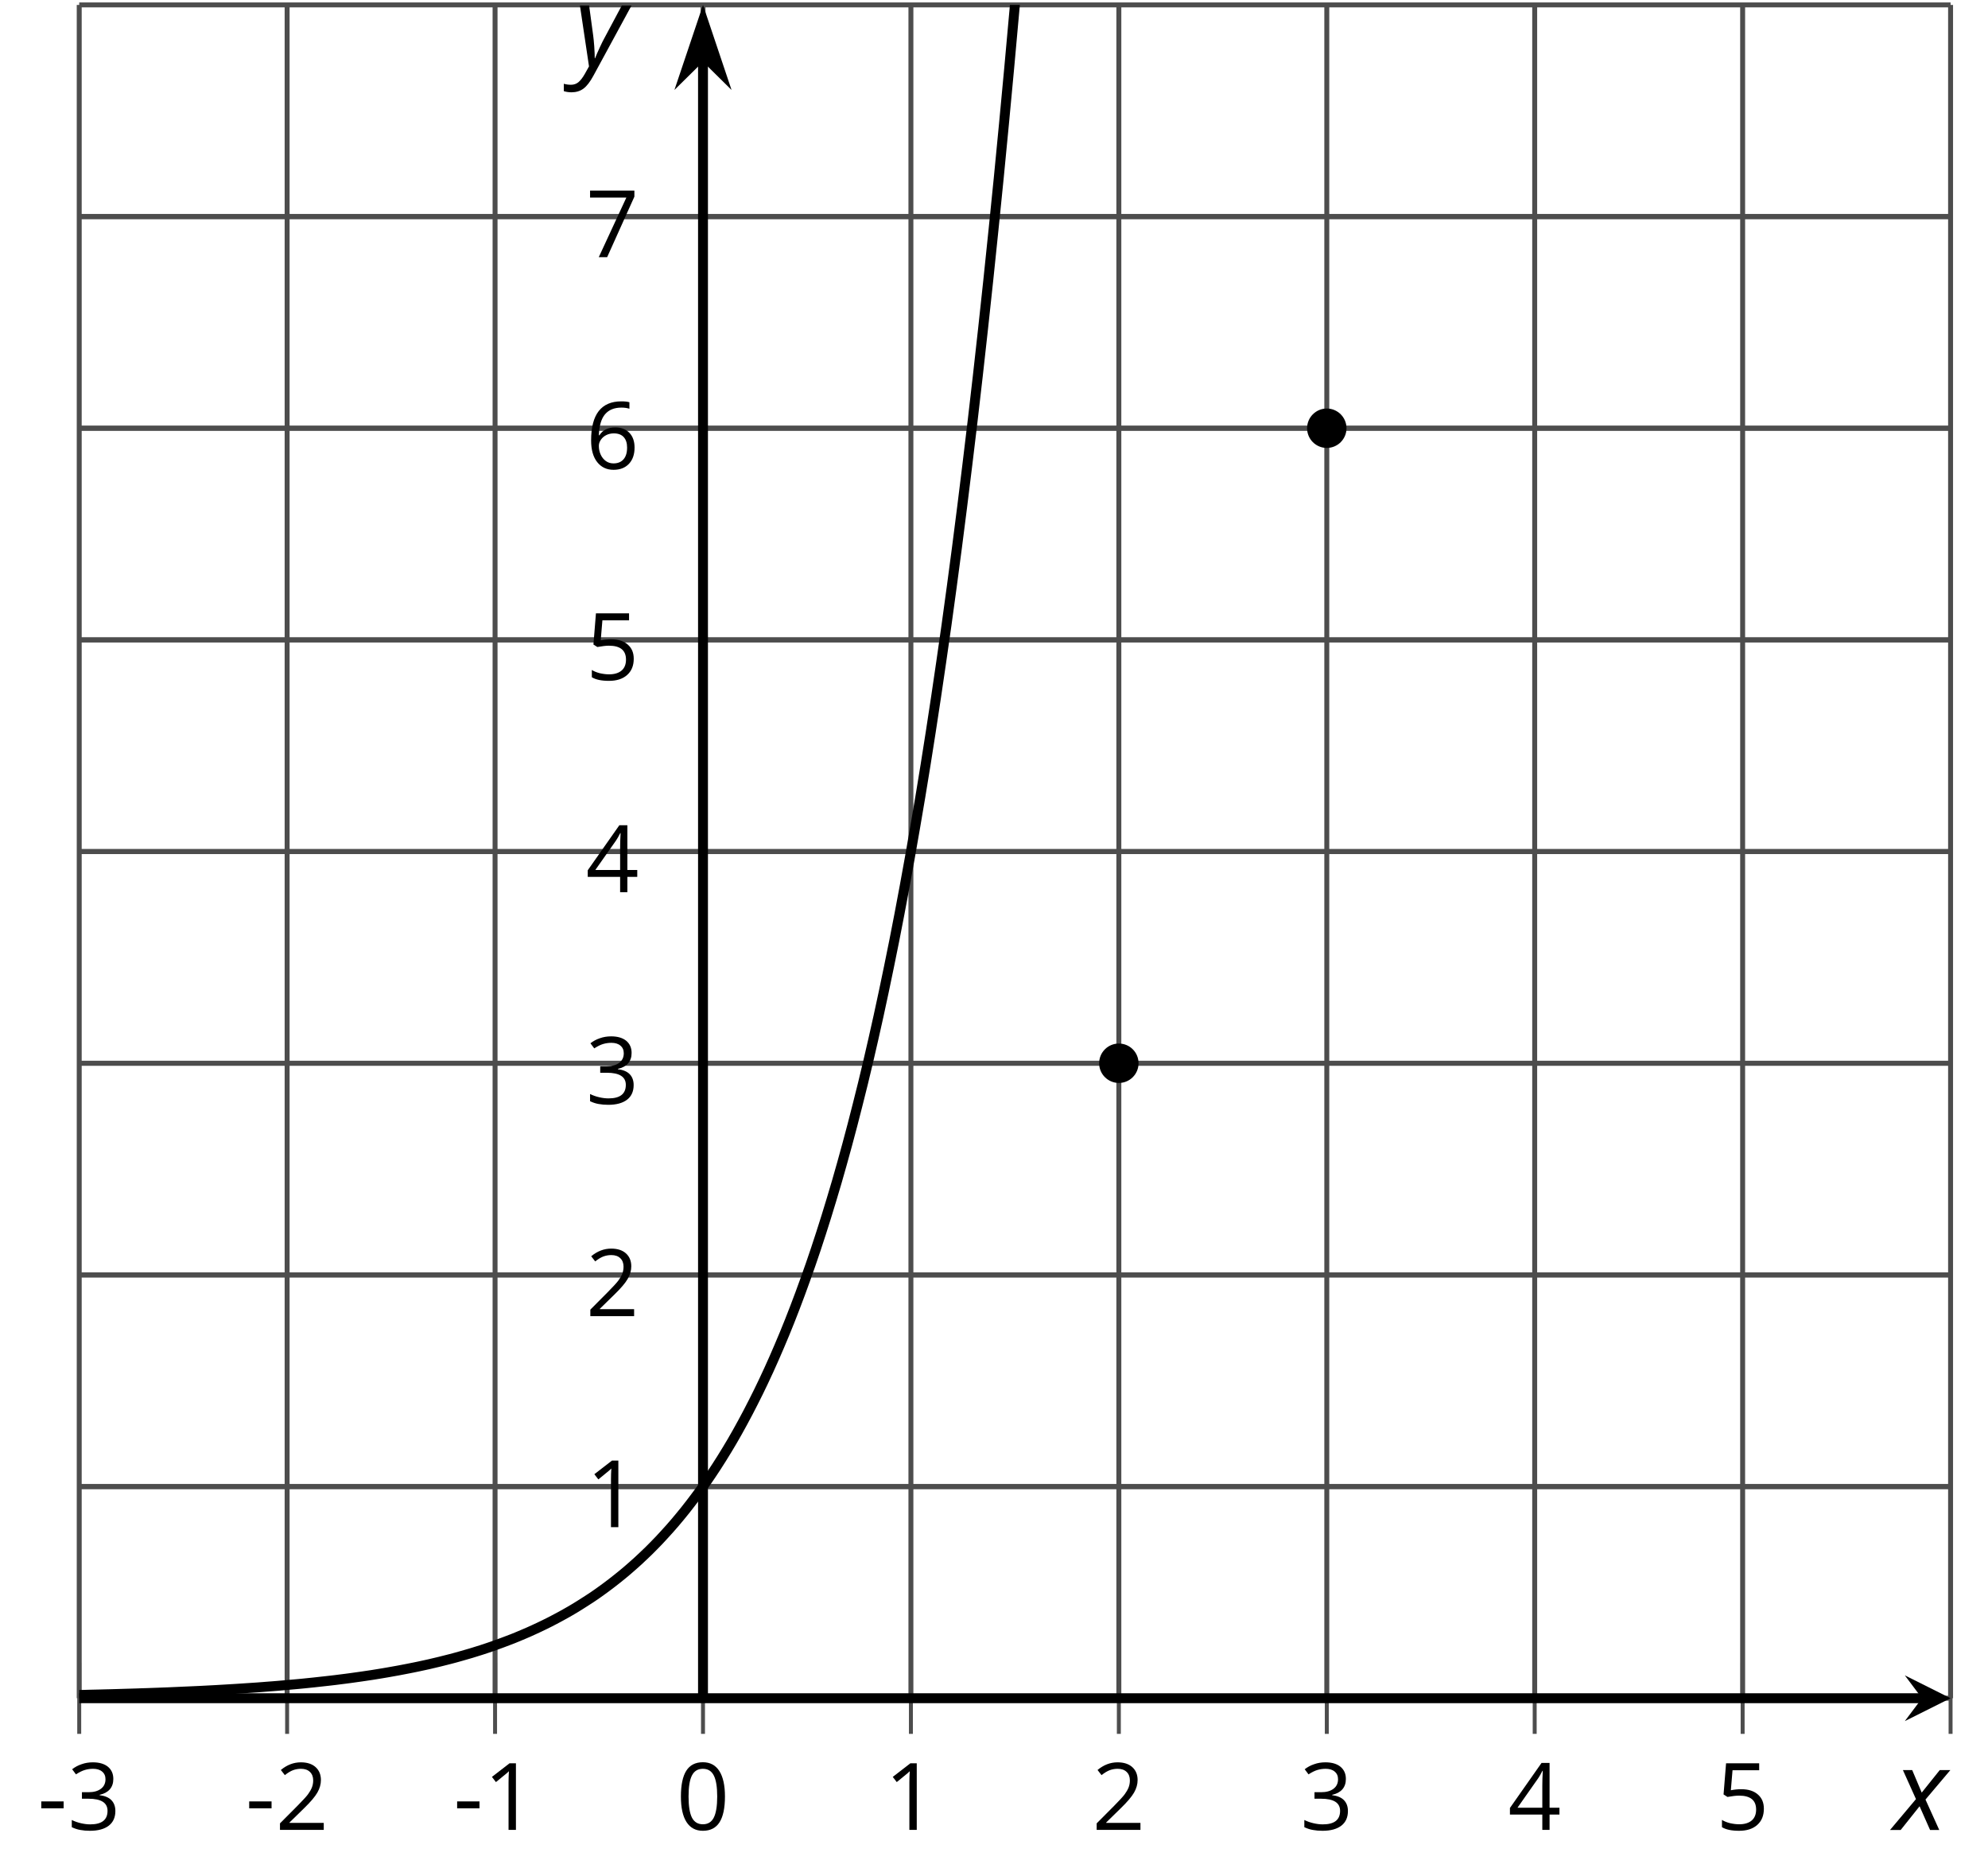 <?xml version='1.0' encoding='UTF-8'?>
<!-- This file was generated by dvisvgm 2.1.3 -->
<svg height='188.838pt' version='1.1' viewBox='-72 -72 200.954 188.838' width='200.954pt' xmlns='http://www.w3.org/2000/svg' xmlns:xlink='http://www.w3.org/1999/xlink'>
<defs>
<clipPath id='clip1'>
<path d='M-63.992 99.656H125.171V-71.504H-63.992Z'/>
</clipPath>
<path d='M2.58 -2.398L3.641 0H4.569L3.177 -3.077L5.691 -6.055H4.619L2.796 -3.779L1.834 -6.055H0.895L2.215 -3.122L-0.409 0H0.669L2.58 -2.398Z' id='g4-88'/>
<path d='M0.541 -6.055L1.459 0.099L1.039 0.851C0.834 1.215 0.624 1.492 0.409 1.68C0.199 1.862 -0.061 1.956 -0.365 1.956C-0.613 1.956 -0.856 1.923 -1.088 1.856V2.602C-0.84 2.68 -0.58 2.718 -0.315 2.718C0.155 2.718 0.558 2.597 0.895 2.348S1.569 1.663 1.912 1.028L5.757 -6.055H4.774L2.978 -2.691C2.884 -2.53 2.746 -2.243 2.553 -1.829S2.199 -1.044 2.072 -0.724H2.039C2.039 -1.028 2.022 -1.425 1.989 -1.923C1.95 -2.414 1.917 -2.79 1.878 -3.044L1.47 -6.055H0.541Z' id='g4-89'/>
<path d='M0.387 -2.178H2.647V-2.878H0.387V-2.178Z' id='g9-13'/>
<path d='M4.922 -3.375C4.922 -4.498 4.733 -5.355 4.355 -5.948C3.973 -6.542 3.421 -6.837 2.689 -6.837C1.938 -6.837 1.381 -6.552 1.018 -5.985S0.47 -4.549 0.47 -3.375C0.47 -2.238 0.658 -1.377 1.036 -0.792C1.413 -0.203 1.966 0.092 2.689 0.092C3.444 0.092 4.006 -0.193 4.374 -0.769C4.738 -1.344 4.922 -2.21 4.922 -3.375ZM1.243 -3.375C1.243 -4.355 1.358 -5.064 1.588 -5.506C1.819 -5.953 2.187 -6.174 2.689 -6.174C3.2 -6.174 3.568 -5.948 3.794 -5.497C4.024 -5.051 4.139 -4.342 4.139 -3.375S4.024 -1.699 3.794 -1.243C3.568 -0.792 3.2 -0.566 2.689 -0.566C2.187 -0.566 1.819 -0.792 1.588 -1.234C1.358 -1.685 1.243 -2.394 1.243 -3.375Z' id='g9-16'/>
<path d='M3.292 0V-6.731H2.647L0.866 -5.355L1.271 -4.83C1.92 -5.359 2.288 -5.658 2.366 -5.727S2.518 -5.866 2.583 -5.93C2.56 -5.576 2.546 -5.198 2.546 -4.797V0H3.292Z' id='g9-17'/>
<path d='M4.885 0V-0.709H1.423V-0.746L2.896 -2.187C3.554 -2.827 4.001 -3.352 4.24 -3.771S4.599 -4.609 4.599 -5.037C4.599 -5.585 4.42 -6.018 4.061 -6.344C3.702 -6.667 3.204 -6.828 2.574 -6.828C1.842 -6.828 1.169 -6.57 0.548 -6.054L0.953 -5.534C1.262 -5.778 1.538 -5.944 1.786 -6.036C2.04 -6.128 2.302 -6.174 2.583 -6.174C2.97 -6.174 3.273 -6.068 3.49 -5.856C3.706 -5.649 3.817 -5.364 3.817 -5.005C3.817 -4.751 3.775 -4.512 3.688 -4.291S3.471 -3.844 3.301 -3.61S2.772 -2.988 2.233 -2.44L0.46 -0.658V0H4.885Z' id='g9-18'/>
<path d='M4.632 -5.147C4.632 -5.668 4.452 -6.077 4.088 -6.381C3.725 -6.676 3.218 -6.828 2.564 -6.828C2.164 -6.828 1.786 -6.768 1.427 -6.639C1.064 -6.519 0.746 -6.344 0.47 -6.128L0.856 -5.612C1.192 -5.829 1.487 -5.976 1.75 -6.054S2.288 -6.174 2.583 -6.174C2.97 -6.174 3.278 -6.082 3.499 -5.893C3.729 -5.704 3.84 -5.447 3.84 -5.12C3.84 -4.71 3.688 -4.388 3.379 -4.153C3.071 -3.923 2.657 -3.808 2.132 -3.808H1.459V-3.149H2.122C3.407 -3.149 4.047 -2.739 4.047 -1.925C4.047 -1.013 3.467 -0.557 2.302 -0.557C2.007 -0.557 1.694 -0.594 1.363 -0.672C1.036 -0.746 0.723 -0.856 0.433 -0.999V-0.272C0.714 -0.138 0.999 -0.041 1.298 0.009C1.593 0.064 1.92 0.092 2.274 0.092C3.094 0.092 3.725 -0.083 4.171 -0.424C4.618 -0.769 4.839 -1.266 4.839 -1.906C4.839 -2.353 4.71 -2.716 4.448 -2.993S3.785 -3.439 3.246 -3.508V-3.545C3.688 -3.637 4.029 -3.821 4.273 -4.093C4.512 -4.365 4.632 -4.719 4.632 -5.147Z' id='g9-19'/>
<path d='M5.203 -1.547V-2.242H4.204V-6.768H3.393L0.198 -2.215V-1.547H3.471V0H4.204V-1.547H5.203ZM3.471 -2.242H0.962L3.066 -5.235C3.195 -5.428 3.333 -5.672 3.481 -5.967H3.518C3.485 -5.414 3.471 -4.917 3.471 -4.48V-2.242Z' id='g9-20'/>
<path d='M2.564 -4.111C2.215 -4.111 1.865 -4.075 1.51 -4.006L1.68 -6.027H4.374V-6.731H1.027L0.773 -3.582L1.169 -3.329C1.657 -3.416 2.049 -3.462 2.339 -3.462C3.49 -3.462 4.065 -2.993 4.065 -2.053C4.065 -1.57 3.913 -1.202 3.619 -0.948C3.315 -0.695 2.896 -0.566 2.357 -0.566C2.049 -0.566 1.731 -0.608 1.413 -0.681C1.096 -0.764 0.829 -0.87 0.612 -1.008V-0.272C1.013 -0.028 1.588 0.092 2.348 0.092C3.126 0.092 3.739 -0.106 4.18 -0.502C4.627 -0.898 4.848 -1.446 4.848 -2.141C4.848 -2.753 4.646 -3.232 4.236 -3.582C3.831 -3.936 3.273 -4.111 2.564 -4.111Z' id='g9-21'/>
<path d='M0.539 -2.878C0.539 -1.943 0.741 -1.215 1.151 -0.691C1.561 -0.17 2.113 0.092 2.808 0.092C3.458 0.092 3.978 -0.11 4.355 -0.506C4.742 -0.912 4.931 -1.459 4.931 -2.159C4.931 -2.785 4.756 -3.283 4.411 -3.646C4.061 -4.01 3.582 -4.194 2.979 -4.194C2.247 -4.194 1.713 -3.932 1.377 -3.402H1.321C1.358 -4.365 1.565 -5.074 1.948 -5.525C2.33 -5.971 2.878 -6.197 3.6 -6.197C3.904 -6.197 4.176 -6.16 4.411 -6.082V-6.74C4.213 -6.8 3.936 -6.828 3.591 -6.828C2.583 -6.828 1.823 -6.501 1.308 -5.847C0.797 -5.189 0.539 -4.199 0.539 -2.878ZM2.799 -0.557C2.509 -0.557 2.251 -0.635 2.026 -0.797C1.805 -0.958 1.63 -1.174 1.506 -1.446S1.321 -2.012 1.321 -2.33C1.321 -2.546 1.39 -2.753 1.529 -2.951C1.662 -3.149 1.846 -3.306 2.076 -3.421S2.56 -3.591 2.836 -3.591C3.283 -3.591 3.614 -3.462 3.84 -3.209S4.176 -2.606 4.176 -2.159C4.176 -1.639 4.056 -1.243 3.812 -0.967C3.573 -0.695 3.237 -0.557 2.799 -0.557Z' id='g9-22'/>
<path d='M1.312 0H2.159L4.913 -6.119V-6.731H0.433V-6.027H4.102L1.312 0Z' id='g9-23'/>
<use id='g11-13' xlink:href='#g9-13'/>
<use id='g11-16' xlink:href='#g9-16'/>
<use id='g11-17' xlink:href='#g9-17'/>
<use id='g11-18' xlink:href='#g9-18'/>
<use id='g11-19' xlink:href='#g9-19'/>
<use id='g11-20' xlink:href='#g9-20'/>
<use id='g11-21' xlink:href='#g9-21'/>
</defs>
<g id='page1'>
<path d='M-63.992 99.656V-71.504M-42.977 99.656V-71.504M-21.957 99.656V-71.504M-0.938 99.656V-71.504M20.078 99.656V-71.504M41.097 99.656V-71.504M62.117 99.656V-71.504M83.132 99.656V-71.504M104.152 99.656V-71.504M125.171 99.656V-71.504' fill='none' stroke='#4d4d4d' stroke-linejoin='bevel' stroke-miterlimit='10.037' stroke-width='0.5'/>
<path d='M-63.992 99.656H125.171M-63.992 78.262H125.171M-63.992 56.867H125.171M-63.992 35.473H125.171M-63.992 14.078H125.171M-63.992 -7.32H125.171M-63.992 -28.715H125.171M-63.992 -50.109H125.171M-63.992 -71.504H125.171' fill='none' stroke='#4d4d4d' stroke-linejoin='bevel' stroke-miterlimit='10.037' stroke-width='0.5'/>
<path d='M-63.992 78.262H125.171M-63.992 56.867H125.171M-63.992 35.473H125.171M-63.992 14.078H125.171M-63.992 -7.32H125.171M-63.992 -28.715H125.171M-63.992 -50.109H125.171' fill='none' stroke='#4d4d4d' stroke-linejoin='bevel' stroke-miterlimit='10.037' stroke-width='0.5'/>
<path d='M-63.992 103.258V96.055M-42.977 103.258V96.055M-21.957 103.258V96.055M-0.938 103.258V96.055M20.078 103.258V96.055M41.097 103.258V96.055M62.117 103.258V96.055M83.132 103.258V96.055M104.152 103.258V96.055M125.171 103.258V96.055' fill='none' stroke='#4d4d4d' stroke-linejoin='bevel' stroke-miterlimit='10.037' stroke-width='0.4'/>
<path d='M-63.992 99.656H122.281' fill='none' stroke='#000000' stroke-linejoin='bevel' stroke-miterlimit='10.037' stroke-width='1'/>
<path d='M125.171 99.656L120.546 97.344L122.281 99.656L120.546 101.969'/>
<path d='M-0.938 99.656V-66.211' fill='none' stroke='#000000' stroke-linejoin='bevel' stroke-miterlimit='10.037' stroke-width='1'/>
<path d='M-0.938 -69.93L-2.684 -64.738L-0.938 -66.461L0.805 -64.738Z'/>
<path d='M-0.938 -69.93L-2.684 -64.738L-0.938 -66.461L0.805 -64.738Z' fill='none' stroke='#000000' stroke-miterlimit='10.037' stroke-width='1'/>
<g transform='matrix(1 0 0 1 -12.228 30.487)'>
<use x='-55.987' xlink:href='#g11-13' y='82.476'/>
<use x='-52.949' xlink:href='#g11-19' y='82.476'/>
</g>
<g transform='matrix(1 0 0 1 8.79 30.487)'>
<use x='-55.987' xlink:href='#g11-13' y='82.476'/>
<use x='-52.949' xlink:href='#g11-18' y='82.476'/>
</g>
<g transform='matrix(1 0 0 1 29.809 30.487)'>
<use x='-55.987' xlink:href='#g11-13' y='82.476'/>
<use x='-52.949' xlink:href='#g11-17' y='82.476'/>
</g>
<g transform='matrix(1 0 0 1 52.346 30.487)'>
<use x='-55.987' xlink:href='#g11-16' y='82.476'/>
</g>
<g transform='matrix(1 0 0 1 73.364 30.487)'>
<use x='-55.987' xlink:href='#g11-17' y='82.476'/>
</g>
<g transform='matrix(1 0 0 1 94.382 30.487)'>
<use x='-55.987' xlink:href='#g11-18' y='82.476'/>
</g>
<g transform='matrix(1 0 0 1 115.401 30.487)'>
<use x='-55.987' xlink:href='#g11-19' y='82.476'/>
</g>
<g transform='matrix(1 0 0 1 136.419 30.487)'>
<use x='-55.987' xlink:href='#g11-20' y='82.476'/>
</g>
<g transform='matrix(1 0 0 1 157.437 30.487)'>
<use x='-55.987' xlink:href='#g11-21' y='82.476'/>
</g>
<g transform='matrix(1 0 0 1 43.2 -0.109)'>
<use x='-55.987' xlink:href='#g9-17' y='82.476'/>
</g>
<g transform='matrix(1 0 0 1 43.2 -21.44)'>
<use x='-55.987' xlink:href='#g9-18' y='82.476'/>
</g>
<g transform='matrix(1 0 0 1 43.2 -42.894)'>
<use x='-55.987' xlink:href='#g9-19' y='82.476'/>
</g>
<g transform='matrix(1 0 0 1 43.2 -64.294)'>
<use x='-55.987' xlink:href='#g9-20' y='82.476'/>
</g>
<g transform='matrix(1 0 0 1 43.2 -85.748)'>
<use x='-55.987' xlink:href='#g9-21' y='82.476'/>
</g>
<g transform='matrix(1 0 0 1 43.2 -107.079)'>
<use x='-55.987' xlink:href='#g9-22' y='82.476'/>
</g>
<g transform='matrix(1 0 0 1 43.2 -128.479)'>
<use x='-55.987' xlink:href='#g9-23' y='82.476'/>
</g>
<path clip-path='url(#clip1)' d='M-63.992 99.324L-63.465 99.312L-62.938 99.297L-62.41 99.285L-61.883 99.273L-61.352 99.258L-60.824 99.246L-60.297 99.231L-59.77 99.215L-59.242 99.199L-58.711 99.184L-58.184 99.168L-57.656 99.148L-57.129 99.133L-56.602 99.113L-56.07 99.094L-55.543 99.074L-55.016 99.055L-54.488 99.031L-53.961 99.008L-53.434 98.984L-52.902 98.961L-52.375 98.938L-51.848 98.914L-51.32 98.887L-50.793 98.859L-50.262 98.832L-49.734 98.801L-49.207 98.77L-48.68 98.738L-48.152 98.707L-47.621 98.672L-47.094 98.637L-46.566 98.602L-46.039 98.567L-45.512 98.527L-44.98 98.484L-44.453 98.445L-43.926 98.402L-43.398 98.356L-42.871 98.309L-42.34 98.262L-41.812 98.215L-41.285 98.164L-40.758 98.109L-40.23 98.055L-39.703 97.996L-39.172 97.938L-38.645 97.879L-38.117 97.817L-37.59 97.75L-37.062 97.684L-36.531 97.613L-36.004 97.539L-35.477 97.465L-34.949 97.387L-34.422 97.309L-33.891 97.223L-33.363 97.137L-32.836 97.047L-32.309 96.953L-31.781 96.859L-31.25 96.758L-30.723 96.656L-30.195 96.551L-29.668 96.442L-29.141 96.328L-28.609 96.211L-28.082 96.086L-27.555 95.961L-27.027 95.828L-26.5 95.695L-25.973 95.555L-25.441 95.406L-24.914 95.254L-24.387 95.102L-23.859 94.938L-23.332 94.773L-22.801 94.598L-22.273 94.418L-21.746 94.231L-21.219 94.039L-20.691 93.84L-20.16 93.637L-19.633 93.422L-19.105 93.199L-18.578 92.973L-18.051 92.734L-17.52 92.488L-16.992 92.234L-16.465 91.973L-15.938 91.699L-15.41 91.418L-14.879 91.125L-14.351 90.824L-13.824 90.512L-13.297 90.184L-12.77 89.848L-12.238 89.504L-11.711 89.145L-11.184 88.77L-10.656 88.383L-10.129 87.984L-9.601 87.57L-9.07 87.141L-8.543 86.699L-8.016 86.238L-7.488 85.766L-6.961 85.27L-6.43 84.762L-5.902 84.231L-5.375 83.688L-4.848 83.117L-4.32 82.535L-3.789 81.926L-3.262 81.297L-2.734 80.648L-2.207 79.973L-1.68 79.277L-1.148 78.555L-0.621 77.809L-0.094 77.035L0.434 76.234L0.961 75.406L1.492 74.543L2.02 73.656L2.547 72.734L3.074 71.777L3.602 70.789L4.129 69.766L4.66 68.707L5.188 67.609L5.715 66.477L6.242 65.301L6.77 64.082L7.301 62.82L7.828 61.516L8.355 60.164L8.883 58.762L9.41 57.312L9.941 55.812L10.469 54.258L10.996 52.648L11.524 50.984L12.051 49.258L12.582 47.473L13.109 45.621L13.637 43.707L14.164 41.727L14.691 39.672L15.223 37.543L15.75 35.344L16.277 33.062L16.805 30.703L17.332 28.258L17.859 25.727L18.391 23.105L18.918 20.395L19.445 17.586L19.973 14.676L20.5 11.664L21.031 8.543L21.559 5.316L22.086 1.969L22.613 -1.492L23.141 -5.078L23.672 -8.789L24.199 -12.633L24.727 -16.613L25.254 -20.734L25.781 -25L26.312 -29.422L26.84 -33.996L27.367 -38.734L27.895 -43.637L28.422 -48.719L28.953 -53.977L29.48 -59.426L30.008 -65.063L30.535 -70.898L31.062 -76.945L31.594 -83.207L32.121 -89.688L32.648 -96.398L33.176 -103.344L33.703 -110.543L34.23 -118L34.762 -125.715L35.289 -133.707L35.816 -141.973L36.343 -150.535L36.871 -159.406L37.402 -168.59L37.929 -178.094L38.457 -187.938L38.984 -198.125L39.511 -208.688L40.043 -219.617L40.57 -230.934L41.097 -242.645' fill='none' stroke='#000000' stroke-linejoin='bevel' stroke-miterlimit='10.037' stroke-width='1'/>
<path clip-path='url(#clip1)' d='M43.089 35.473C43.089 34.371 42.199 33.48 41.097 33.48C39.996 33.48 39.105 34.371 39.105 35.473C39.105 36.57 39.996 37.465 41.097 37.465C42.199 37.465 43.089 36.57 43.089 35.473Z'/>
<path clip-path='url(#clip1)' d='M64.109 -28.715C64.109 -29.813 63.214 -30.707 62.117 -30.707C61.015 -30.707 60.125 -29.813 60.125 -28.715C60.125 -27.613 61.015 -26.723 62.117 -26.723C63.214 -26.723 64.109 -27.613 64.109 -28.715Z'/>
<g transform='matrix(1 0 0 1 175.445 30.498)'>
<use x='-55.987' xlink:href='#g4-88' y='82.476'/>
</g>
<g transform='matrix(1 0 0 1 42.067 -147.864)'>
<use x='-55.987' xlink:href='#g4-89' y='82.476'/>
</g>
</g>
</svg>